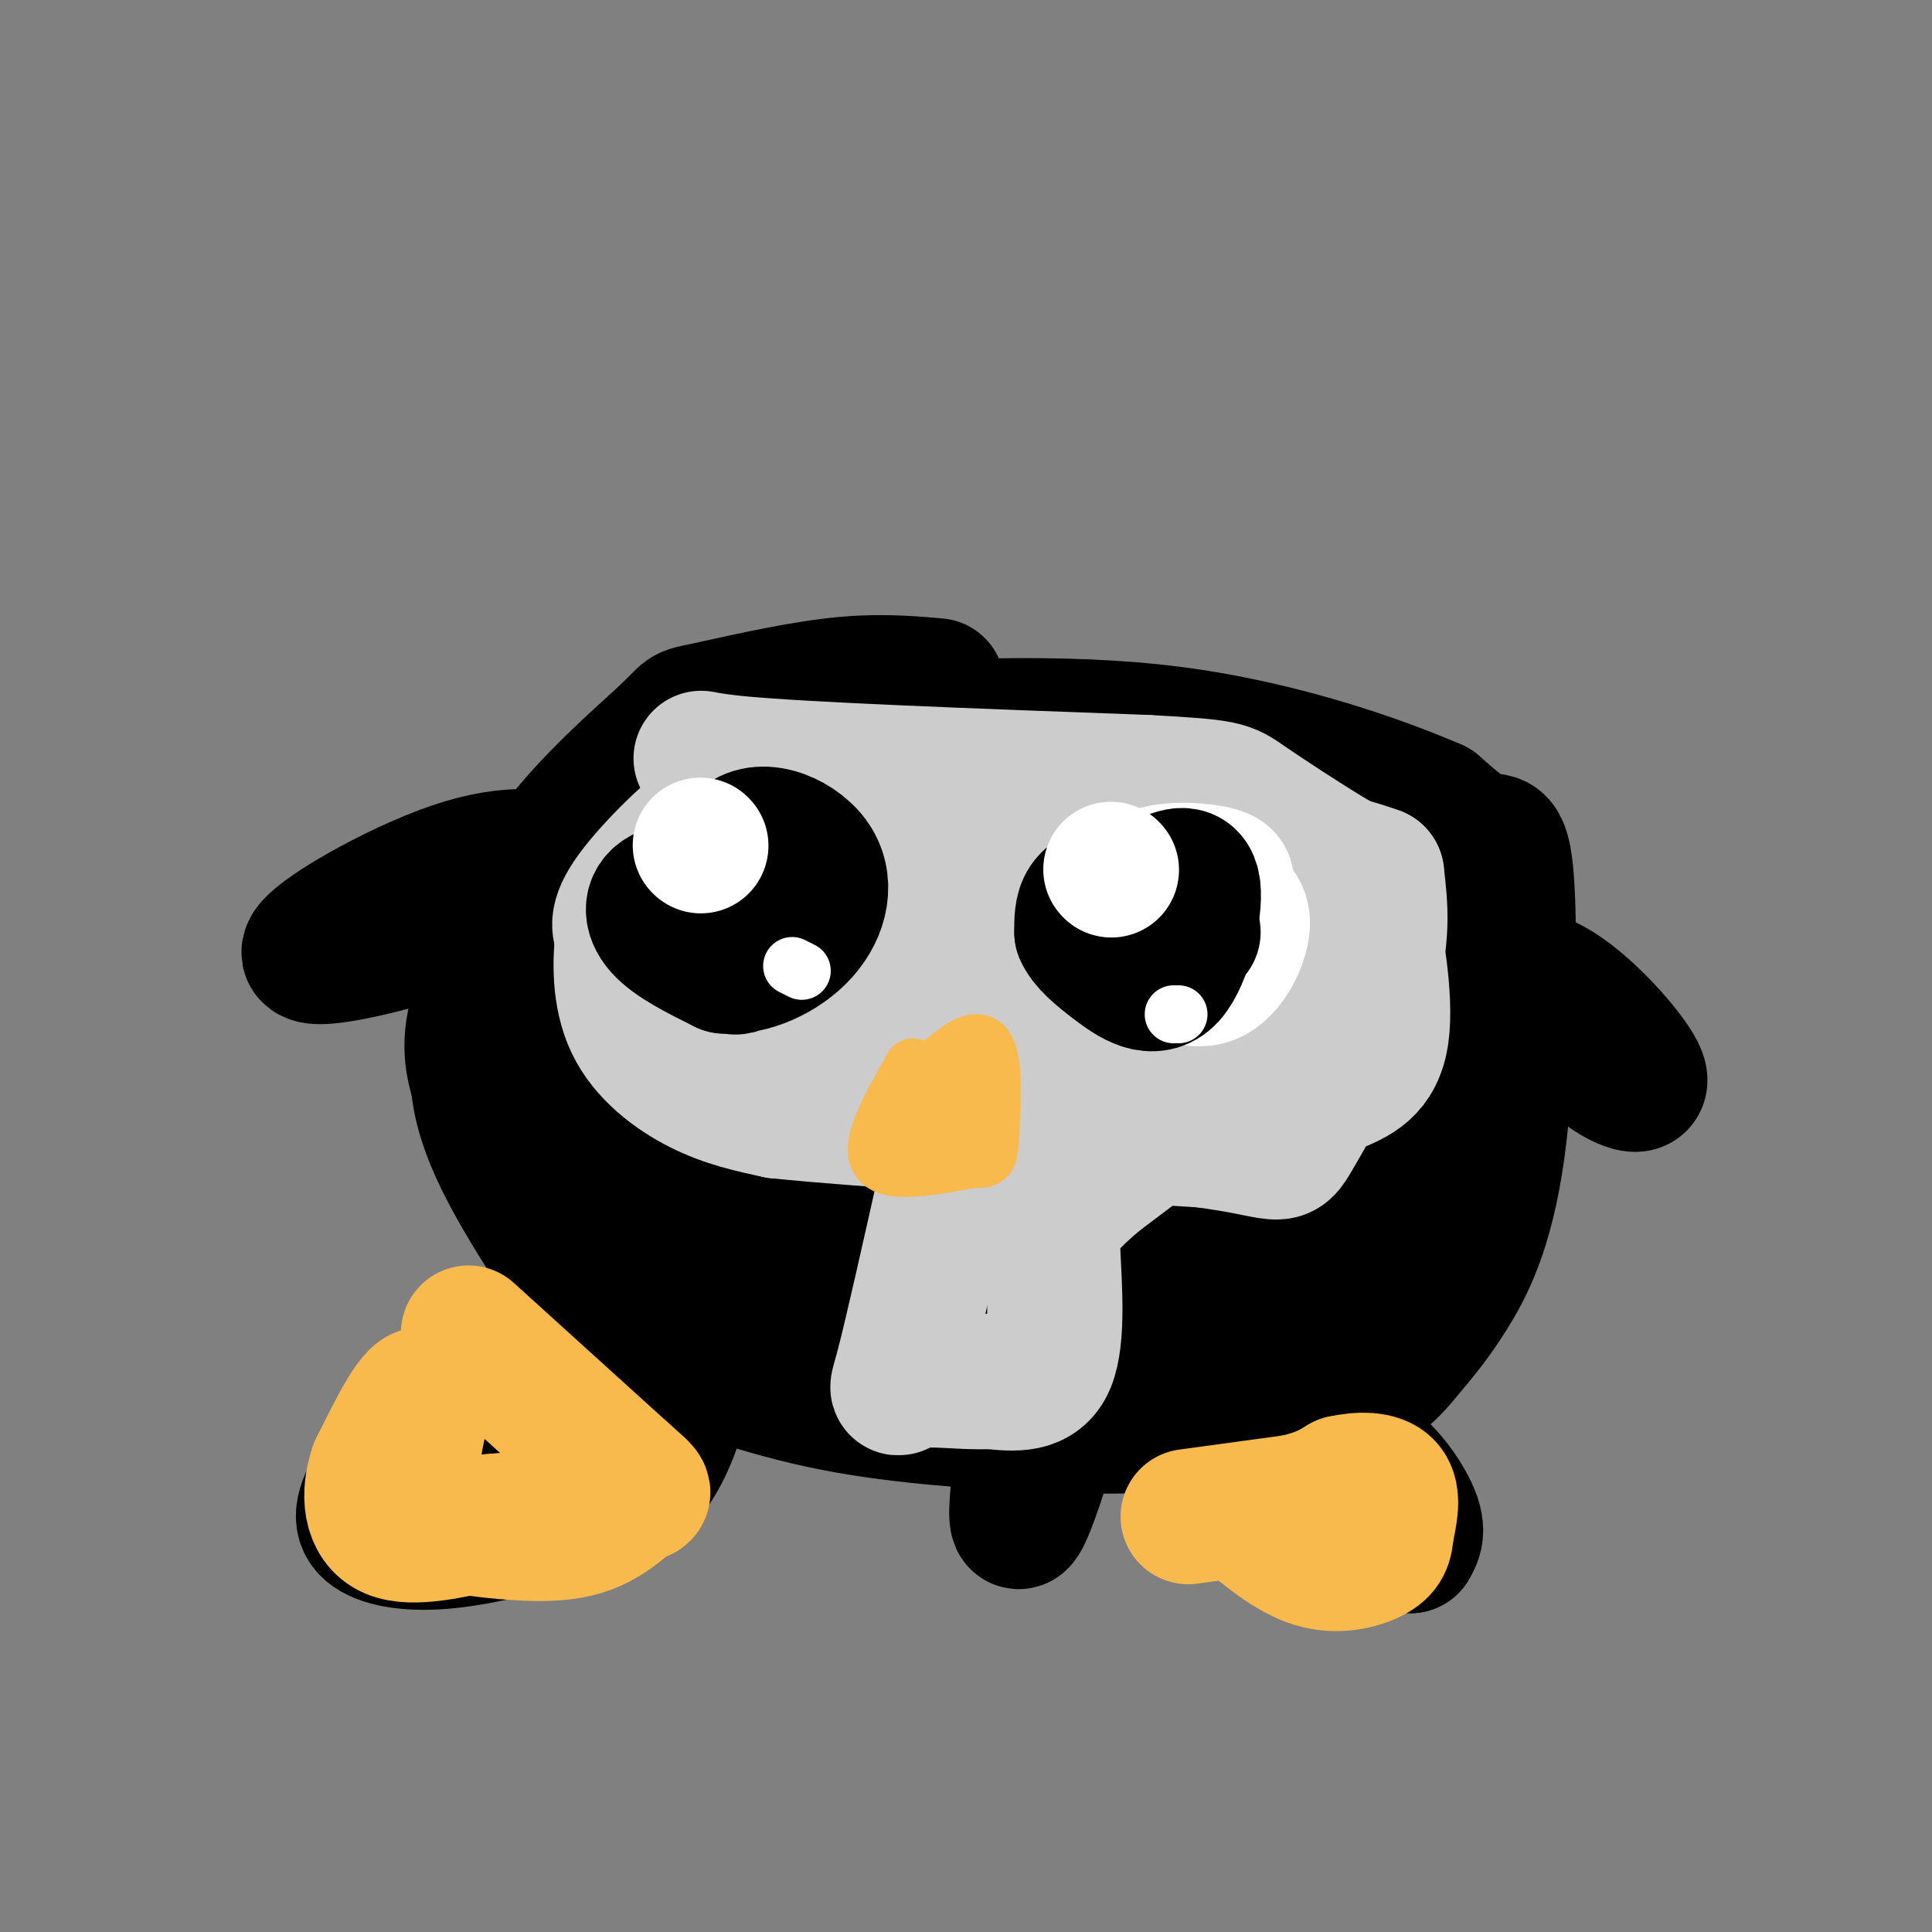 <svg viewBox='0 0 400 400' version='1.1' xmlns='http://www.w3.org/2000/svg' xmlns:xlink='http://www.w3.org/1999/xlink'><rect x="0" y="0" width="400" height="400" fill="#808080" stroke="none"/><g fill='none' stroke='rgb(0,0,0)' stroke-width='28' stroke-linecap='round' stroke-linejoin='round'><path d='M194,142c-6.426,-0.563 -12.852,-1.126 -22,0c-9.148,1.126 -21.019,3.941 -26,5c-4.981,1.059 -3.072,0.362 -8,5c-4.928,4.638 -16.694,14.611 -24,25c-7.306,10.389 -10.153,21.195 -13,32'/><path d='M101,209c-2.821,9.470 -3.375,17.145 2,29c5.375,11.855 16.678,27.889 22,35c5.322,7.111 4.664,5.299 11,7c6.336,1.701 19.668,6.915 34,10c14.332,3.085 29.666,4.043 45,5'/><path d='M215,295c18.250,0.698 41.377,-0.059 55,-3c13.623,-2.941 17.744,-8.068 21,-12c3.256,-3.932 5.646,-6.670 9,-12c3.354,-5.330 7.672,-13.253 10,-30c2.328,-16.747 2.665,-42.316 2,-54c-0.665,-11.684 -2.333,-9.481 -5,-10c-2.667,-0.519 -6.334,-3.759 -10,-7'/><path d='M297,167c-10.222,-4.422 -30.778,-11.978 -54,-15c-23.222,-3.022 -49.111,-1.511 -75,0'/><path d='M168,152c-15.115,-0.098 -15.401,-0.344 -21,3c-5.599,3.344 -16.511,10.278 -26,20c-9.489,9.722 -17.555,22.233 -21,31c-3.445,8.767 -2.270,13.791 -1,18c1.270,4.209 2.635,7.605 4,11'/><path d='M103,235c4.055,8.402 12.191,23.906 18,31c5.809,7.094 9.289,5.778 22,7c12.711,1.222 34.653,4.983 48,7c13.347,2.017 18.099,2.291 27,0c8.901,-2.291 21.950,-7.145 35,-12'/><path d='M253,268c11.826,-2.699 23.892,-3.445 34,-8c10.108,-4.555 18.260,-12.919 22,-23c3.740,-10.081 3.069,-21.880 1,-30c-2.069,-8.120 -5.534,-12.560 -9,-17'/><path d='M301,190c-3.500,-4.500 -7.750,-7.250 -7,-9c0.750,-1.750 6.500,-2.500 -13,-5c-19.500,-2.500 -64.250,-6.750 -109,-11'/><path d='M172,165c-19.501,-2.812 -13.753,-4.341 -18,0c-4.247,4.341 -18.490,14.553 -29,23c-10.510,8.447 -17.289,15.128 -20,22c-2.711,6.872 -1.356,13.936 0,21'/><path d='M105,231c0.452,9.119 1.583,21.417 7,8c5.417,-13.417 15.119,-52.548 19,-64c3.881,-11.452 1.940,4.774 0,21'/><path d='M131,196c-2.281,10.866 -7.982,27.531 -10,39c-2.018,11.469 -0.351,17.742 -1,21c-0.649,3.258 -3.614,3.502 1,-12c4.614,-15.502 16.807,-46.751 29,-78'/><path d='M150,166c4.866,-4.094 2.530,24.671 1,46c-1.530,21.329 -2.256,35.222 -4,40c-1.744,4.778 -4.508,0.440 -1,-18c3.508,-18.440 13.288,-50.983 18,-57c4.712,-6.017 4.356,14.491 4,35'/><path d='M168,212c-0.006,23.128 -2.022,63.447 1,48c3.022,-15.447 11.083,-86.659 13,-92c1.917,-5.341 -2.309,55.188 -2,73c0.309,17.812 5.155,-7.094 10,-32'/><path d='M190,209c5.156,-22.407 13.045,-62.424 12,-42c-1.045,20.424 -11.026,101.291 -10,102c1.026,0.709 13.059,-78.738 17,-96c3.941,-17.262 -0.208,27.660 0,54c0.208,26.340 4.774,34.097 7,36c2.226,1.903 2.113,-2.049 2,-6'/><path d='M218,257c2.352,-5.888 7.230,-17.607 13,-46c5.770,-28.393 12.430,-73.459 5,-40c-7.430,33.459 -28.950,145.443 -25,144c3.950,-1.443 33.371,-116.311 44,-144c10.629,-27.689 2.465,31.803 0,60c-2.465,28.197 0.767,25.098 4,22'/><path d='M259,253c6.883,-12.268 22.090,-53.939 26,-57c3.910,-3.061 -3.478,32.489 -3,32c0.478,-0.489 8.821,-37.016 10,-35c1.179,2.016 -4.806,42.576 -7,57c-2.194,14.424 -0.597,2.712 1,-9'/><path d='M286,241c0.911,-7.267 2.689,-20.933 3,-22c0.311,-1.067 -0.844,10.467 -2,22'/><path d='M121,276c-9.179,3.198 -18.357,6.396 -26,12c-7.643,5.604 -13.750,13.616 -17,19c-3.250,5.384 -3.644,8.142 -1,10c2.644,1.858 8.327,2.817 16,2c7.673,-0.817 17.337,-3.408 27,-6'/><path d='M120,313c7.163,-2.039 11.571,-4.138 15,-9c3.429,-4.862 5.878,-12.489 6,-16c0.122,-3.511 -2.082,-2.907 -11,0c-8.918,2.907 -24.548,8.116 -25,10c-0.452,1.884 14.274,0.442 29,-1'/><path d='M178,288c31.733,-0.222 63.467,-0.444 83,4c19.533,4.444 26.867,13.556 30,19c3.133,5.444 2.067,7.222 1,9'/><path d='M292,320c-5.714,0.179 -20.500,-3.875 -28,-7c-7.500,-3.125 -7.714,-5.321 -8,-8c-0.286,-2.679 -0.643,-5.839 -1,-9'/><path d='M121,179c-7.369,-1.577 -14.738,-3.155 -27,1c-12.262,4.155 -29.417,14.042 -30,17c-0.583,2.958 15.405,-1.012 25,-4c9.595,-2.988 12.798,-4.994 16,-7'/><path d='M105,186c4.167,-0.833 6.583,0.583 9,2'/><path d='M304,206c5.012,-2.833 10.024,-5.667 17,-2c6.976,3.667 15.917,13.833 18,18c2.083,4.167 -2.690,2.333 -6,0c-3.310,-2.333 -5.155,-5.167 -7,-8'/><path d='M326,214c-1.167,-1.333 -0.583,-0.667 0,0'/></g>
<g fill='none' stroke='rgb(204,204,204)' stroke-width='28' stroke-linecap='round' stroke-linejoin='round'><path d='M174,165c-5.533,-2.422 -11.067,-4.844 -19,-1c-7.933,3.844 -18.267,13.956 -23,20c-4.733,6.044 -3.867,8.022 -3,10'/><path d='M129,194c-0.655,4.905 -0.792,12.167 2,18c2.792,5.833 8.512,10.238 14,13c5.488,2.762 10.744,3.881 16,5'/><path d='M161,230c17.333,1.833 52.667,3.917 88,6'/><path d='M249,236c17.048,2.202 15.667,4.708 19,-1c3.333,-5.708 11.381,-19.631 15,-30c3.619,-10.369 2.810,-17.185 2,-24'/><path d='M285,181c-17.833,-6.667 -63.417,-11.333 -109,-16'/><path d='M176,165c-23.175,-3.416 -26.614,-3.957 -19,0c7.614,3.957 26.281,12.411 35,16c8.719,3.589 7.491,2.311 -1,3c-8.491,0.689 -24.246,3.344 -40,6'/><path d='M151,190c1.920,-1.400 26.721,-7.901 33,-3c6.279,4.901 -5.963,21.204 -12,25c-6.037,3.796 -5.868,-4.915 -8,-9c-2.132,-4.085 -6.566,-3.542 -11,-3'/><path d='M153,200c14.911,2.378 57.689,9.822 76,12c18.311,2.178 12.156,-0.911 6,-4'/><path d='M235,208c4.169,-2.478 11.592,-6.675 2,-10c-9.592,-3.325 -36.198,-5.780 -33,-7c3.198,-1.220 36.199,-1.206 52,1c15.801,2.206 14.400,6.603 13,11'/><path d='M269,203c4.689,1.489 9.911,-0.289 3,6c-6.911,6.289 -25.956,20.644 -45,35'/><path d='M227,244c-9.083,7.774 -9.292,9.708 -9,16c0.292,6.292 1.083,16.940 -1,22c-2.083,5.060 -7.042,4.530 -12,4'/><path d='M205,286c-5.250,0.333 -12.375,-0.833 -16,0c-3.625,0.833 -3.750,3.667 -2,-3c1.750,-6.667 5.375,-22.833 9,-39'/><path d='M196,244c2.060,-8.190 2.708,-9.167 0,-11c-2.708,-1.833 -8.774,-4.524 -16,-16c-7.226,-11.476 -15.613,-31.738 -24,-52'/><path d='M156,165c-8.400,-9.822 -17.400,-8.378 -4,-7c13.400,1.378 49.200,2.689 85,4'/><path d='M237,162c16.983,0.914 16.941,1.197 21,4c4.059,2.803 12.217,8.124 17,11c4.783,2.876 6.189,3.307 8,10c1.811,6.693 4.026,19.648 3,27c-1.026,7.352 -5.293,9.101 -10,11c-4.707,1.899 -9.853,3.950 -15,6'/><path d='M261,231c-3.833,1.500 -5.917,2.250 -8,3'/></g>
<g fill='none' stroke='rgb(248,186,77)' stroke-width='28' stroke-linecap='round' stroke-linejoin='round'><path d='M97,276c0.000,0.000 32.000,29.000 32,29'/><path d='M129,305c5.821,5.179 4.375,3.625 2,5c-2.375,1.375 -5.679,5.679 -13,7c-7.321,1.321 -18.661,-0.339 -30,-2'/><path d='M88,315c-5.000,-4.667 -2.500,-15.333 0,-26'/><path d='M88,289c-1.667,-1.833 -5.833,6.583 -10,15'/><path d='M78,304c-1.822,5.311 -1.378,11.089 3,13c4.378,1.911 12.689,-0.044 21,-2'/><path d='M102,315c5.333,-0.500 8.167,-0.750 11,-1'/><path d='M246,314c0.000,0.000 22.000,-3.000 22,-3'/><path d='M268,311c5.333,-1.167 7.667,-2.583 10,-4'/><path d='M278,307c3.556,-0.800 7.444,-0.800 9,1c1.556,1.800 0.778,5.400 0,9'/><path d='M287,317c-0.143,2.345 -0.500,3.708 -3,5c-2.500,1.292 -7.143,2.512 -12,1c-4.857,-1.512 -9.929,-5.756 -15,-10'/></g>
<g fill='none' stroke='rgb(255,255,255)' stroke-width='28' stroke-linecap='round' stroke-linejoin='round'><path d='M253,184c0.895,-1.100 1.789,-2.201 -1,-3c-2.789,-0.799 -9.263,-1.297 -13,0c-3.737,1.297 -4.737,4.388 -6,8c-1.263,3.612 -2.789,7.746 -1,10c1.789,2.254 6.895,2.627 12,3'/><path d='M244,202c3.174,0.703 5.108,0.962 7,0c1.892,-0.962 3.740,-3.144 5,-6c1.260,-2.856 1.931,-6.388 0,-8c-1.931,-1.612 -6.466,-1.306 -11,-1'/><path d='M156,179c2.427,-0.421 4.855,-0.842 3,-1c-1.855,-0.158 -7.992,-0.053 -11,3c-3.008,3.053 -2.887,9.053 0,12c2.887,2.947 8.539,2.842 11,2c2.461,-0.842 1.730,-2.421 1,-4'/><path d='M160,191c0.500,-3.500 1.250,-10.250 2,-17'/></g>
<g fill='none' stroke='rgb(0,0,0)' stroke-width='28' stroke-linecap='round' stroke-linejoin='round'><path d='M154,185c-6.356,-0.600 -12.711,-1.200 -16,0c-3.289,1.200 -3.511,4.200 -1,7c2.511,2.800 7.756,5.400 13,8'/><path d='M150,200c5.281,0.421 11.984,-2.528 16,-7c4.016,-4.472 5.344,-10.467 2,-15c-3.344,-4.533 -11.362,-7.605 -15,-3c-3.638,4.605 -2.897,16.887 -2,22c0.897,5.113 1.948,3.056 3,1'/><path d='M154,198c2.167,-0.833 6.083,-3.417 10,-6'/><path d='M246,190c0.310,-2.482 0.619,-4.964 -2,-6c-2.619,-1.036 -8.167,-0.625 -12,0c-3.833,0.625 -5.952,1.464 -7,3c-1.048,1.536 -1.024,3.768 -1,6'/><path d='M224,193c0.866,2.108 3.531,4.380 7,7c3.469,2.620 7.742,5.590 11,2c3.258,-3.590 5.502,-13.740 5,-18c-0.502,-4.260 -3.751,-2.630 -7,-1'/><path d='M240,183c-1.400,2.067 -1.400,7.733 0,10c1.400,2.267 4.200,1.133 7,0'/></g>
<g fill='none' stroke='rgb(255,255,255)' stroke-width='28' stroke-linecap='round' stroke-linejoin='round'><path d='M145,175c0.000,0.000 0.100,0.100 0.1,0.1'/><path d='M230,180c0.000,0.000 0.100,0.100 0.1,0.1'/></g>
<g fill='none' stroke='rgb(255,255,255)' stroke-width='12' stroke-linecap='round' stroke-linejoin='round'><path d='M244,210c0.000,0.000 -1.000,0.000 -1,0'/><path d='M166,201c0.000,0.000 -2.000,-1.000 -2,-1'/></g>
<g fill='none' stroke='rgb(248,186,77)' stroke-width='12' stroke-linecap='round' stroke-linejoin='round'><path d='M189,221c-4.500,7.917 -9.000,15.833 -7,19c2.000,3.167 10.500,1.583 19,0'/><path d='M201,240c3.774,0.000 3.708,0.000 4,-5c0.292,-5.000 0.940,-15.000 -1,-18c-1.940,-3.000 -6.470,1.000 -11,5'/><path d='M193,222c-1.688,2.998 -0.408,7.994 1,9c1.408,1.006 2.944,-1.978 4,-4c1.056,-2.022 1.630,-3.083 0,-3c-1.630,0.083 -5.466,1.309 -7,3c-1.534,1.691 -0.767,3.845 0,6'/><path d='M191,233c0.400,-0.756 1.400,-5.644 2,-7c0.600,-1.356 0.800,0.822 1,3'/></g>
</svg>